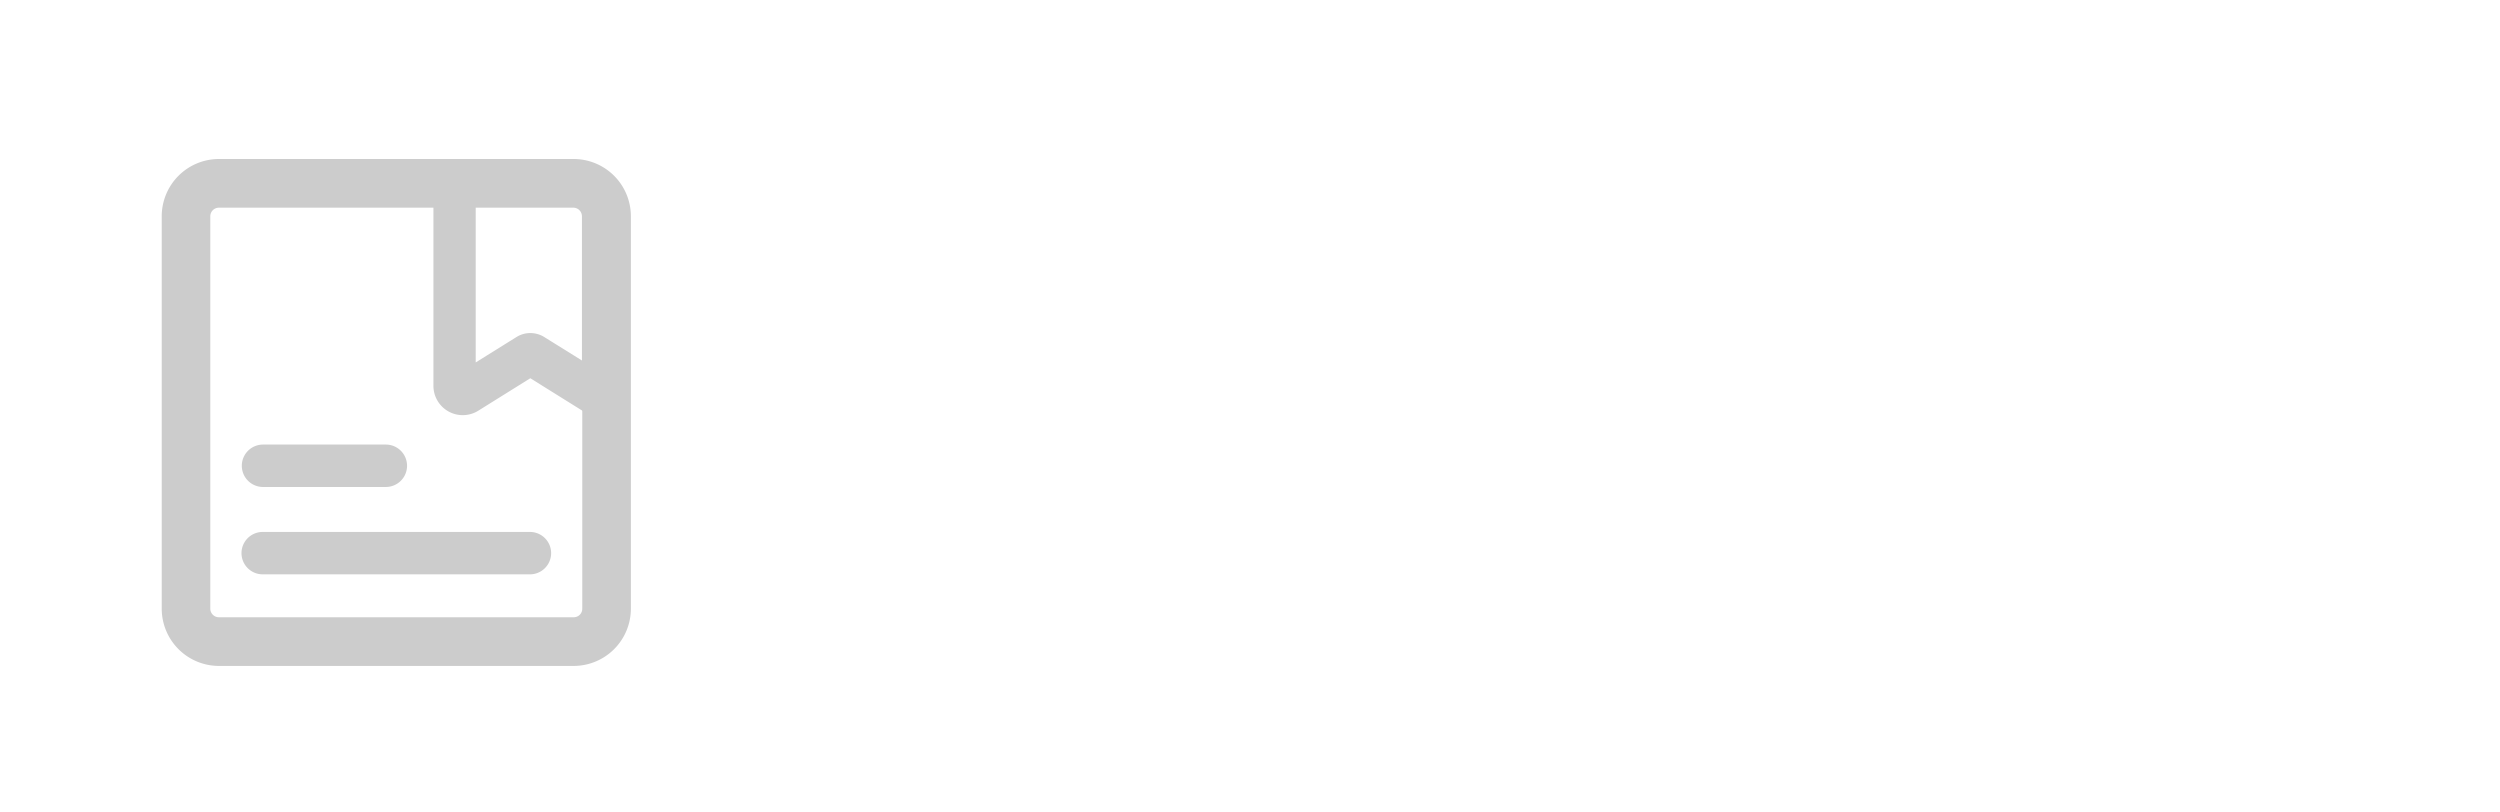 <svg viewBox="0 0 397 129" height="129" width="397" xmlns="http://www.w3.org/2000/svg">
  <g transform="translate(-2555 -2090)" data-name="组 303" id="组_303">
    <rect fill="none" transform="translate(2555 2090)" height="129" width="397" data-name="矩形 1" id="矩形_1"></rect>
    <g opacity="0.2" transform="translate(2581.933 2116.5)" data-name="Product Care Guide" id="Product_Care_Guide">
      <path stroke-width="2.5" stroke-miterlimit="1" stroke="#000" d="M64.181,78H7.819A7.843,7.843,0,0,1,0,70.151V7.848A7.843,7.843,0,0,1,7.819,0H64.181A7.843,7.843,0,0,1,72,7.848v62.3A7.843,7.843,0,0,1,64.181,78ZM7.819,5.231A2.615,2.615,0,0,0,5.213,7.848v62.3A2.615,2.615,0,0,0,7.819,72.77H64.181a2.6,2.6,0,0,0,2.6-2.627V38.473c-.017,0-.05-.017-.053-.018V7.848a2.615,2.615,0,0,0-2.606-2.617Z" id="路径"></path>
      <path stroke-width="1.5" stroke-miterlimit="1" stroke="#000" transform="translate(12.178 44.847)" d="M45.042,19.109H2.606a2.617,2.617,0,0,1,0-5.234H45.042a2.617,2.617,0,0,1,0,5.234ZM22.212,5.235H2.606A2.618,2.618,0,0,1,2.606,0H22.212a2.618,2.618,0,0,1,0,5.235Z" data-name="路径" id="路径-2"></path>
      <path stroke-width="1.5" stroke-miterlimit="1" stroke="#000" transform="translate(42.645 5.23)" d="M24.08,27.176v6.048a3.609,3.609,0,0,1-.774-.366l-8.669-5.409L5.969,32.858A3.908,3.908,0,0,1,0,29.526V0H5.213V27.176l7.6-4.735a3.41,3.41,0,0,1,1.832-.532,3.49,3.49,0,0,1,1.832.532Z" data-name="路径" id="路径-3"></path>
    </g>
  </g>
</svg>
